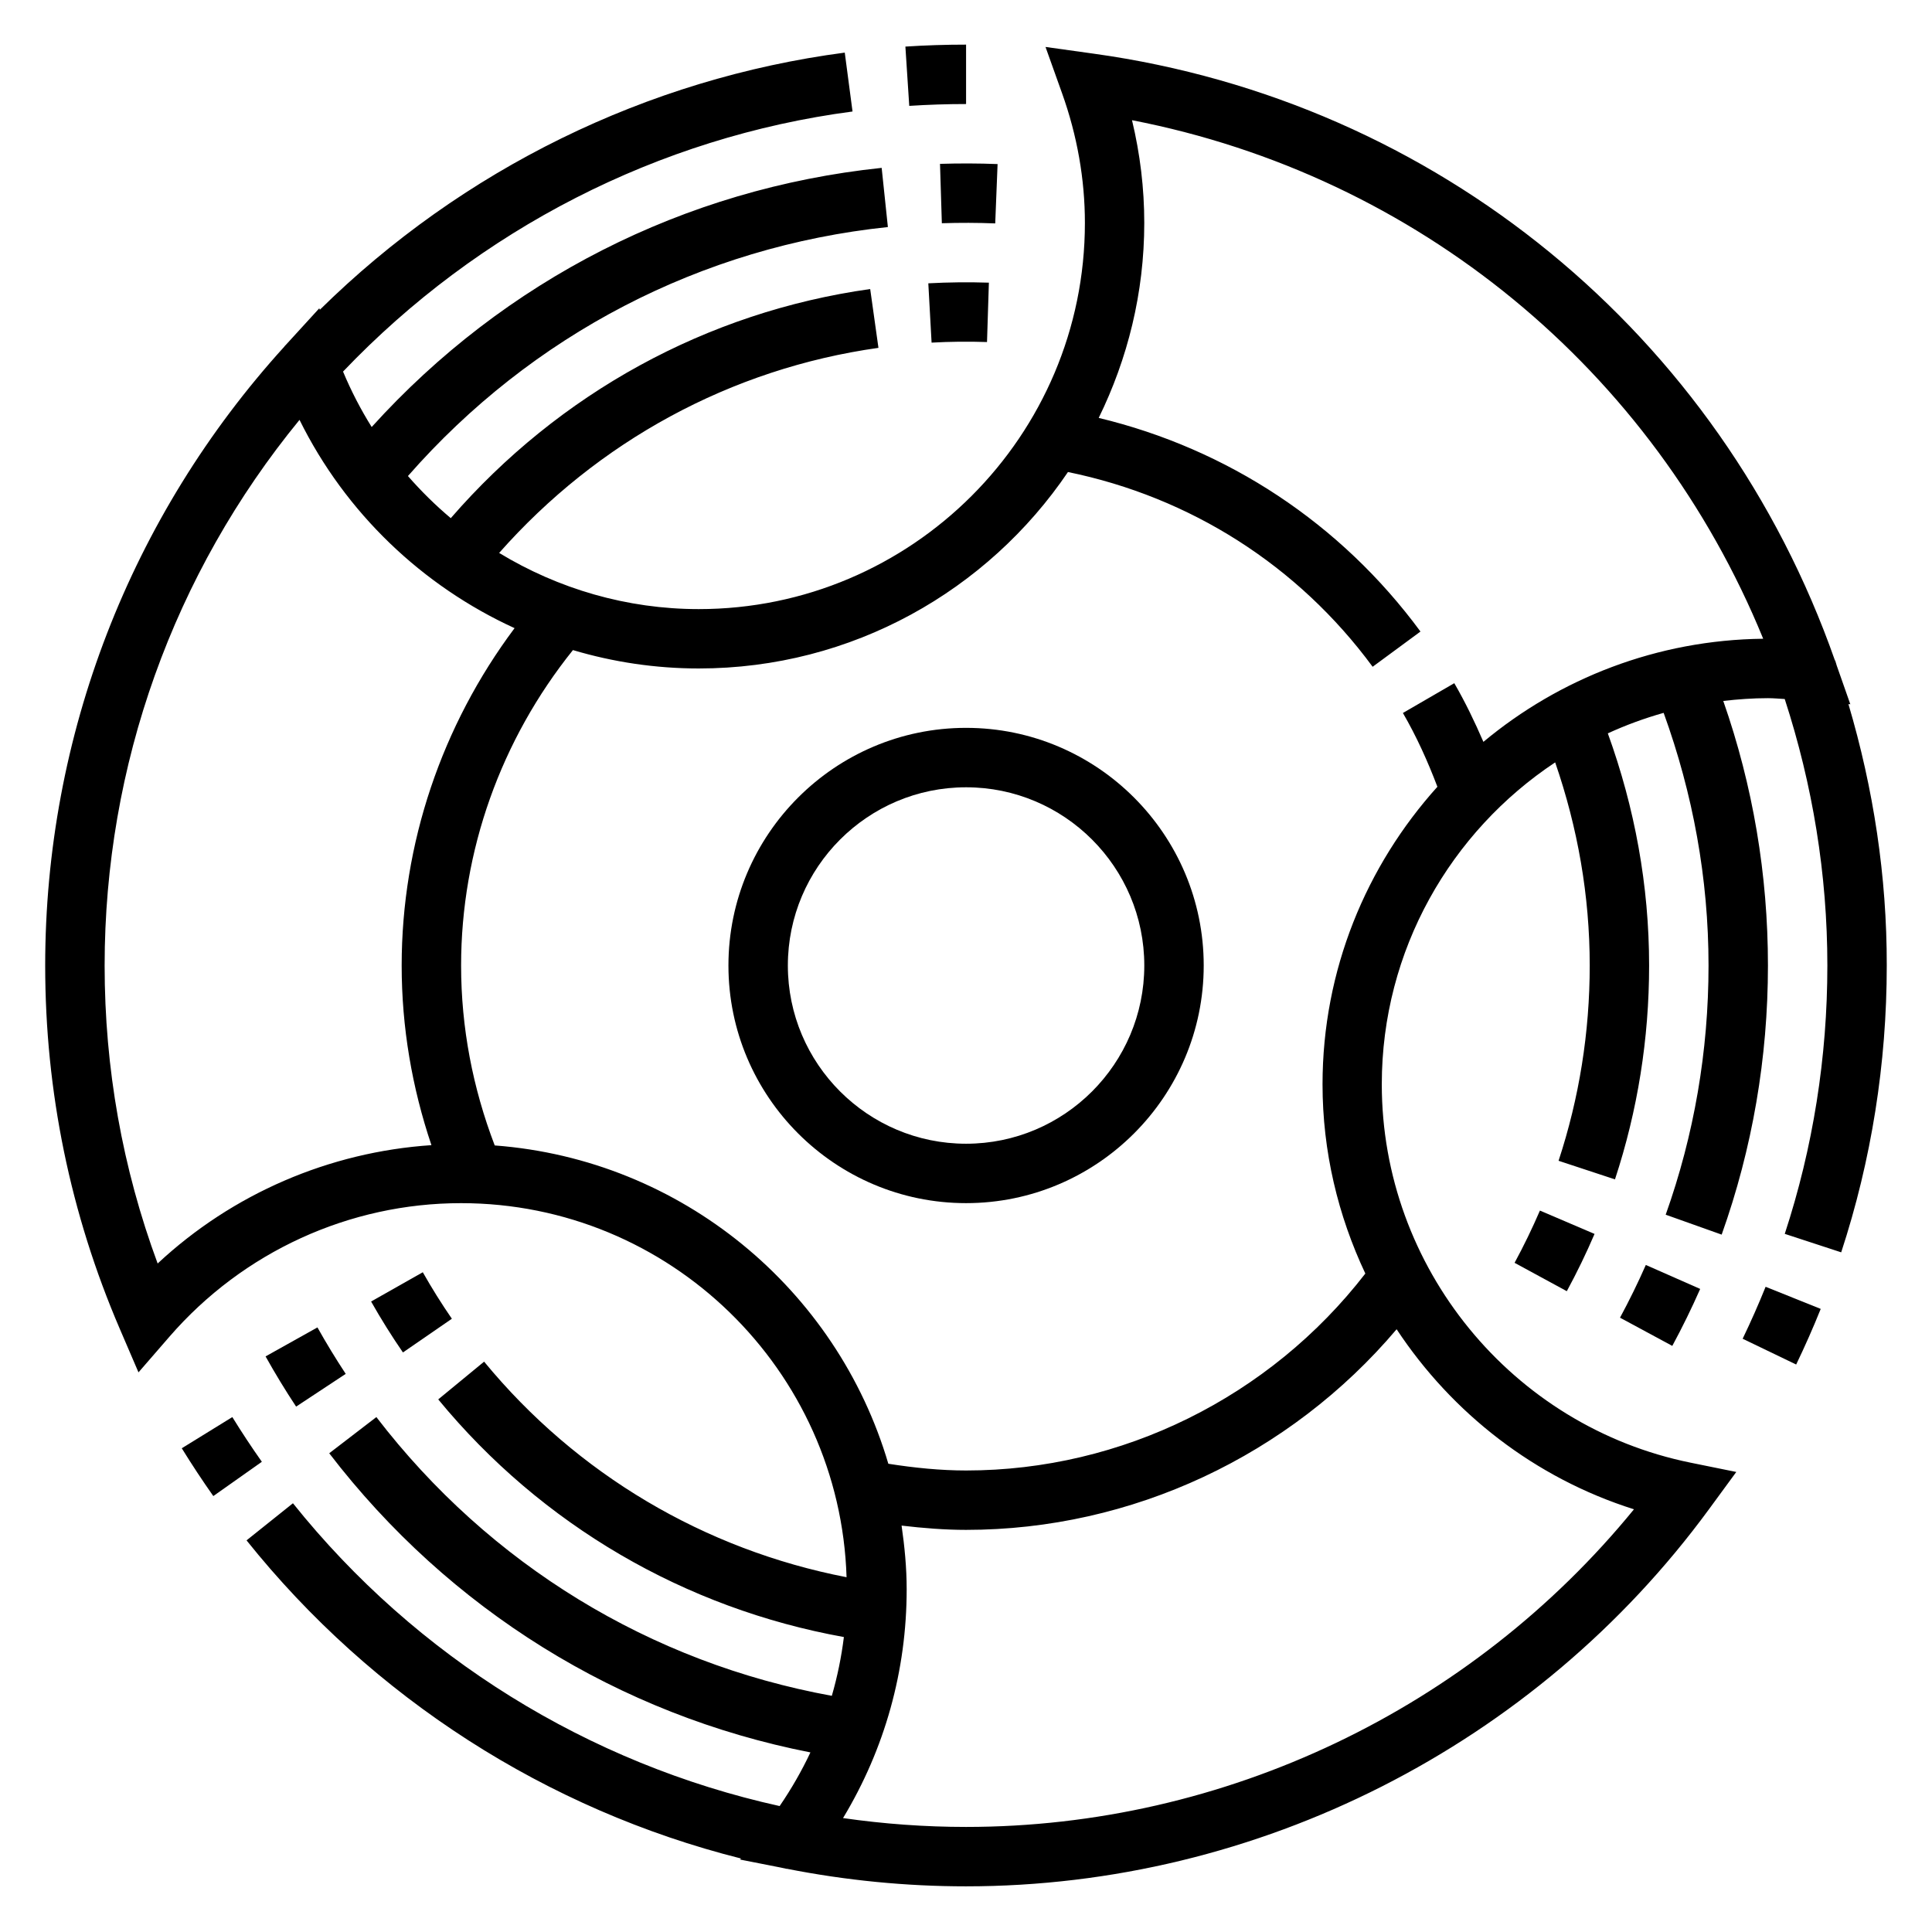 <?xml version="1.0" encoding="UTF-8"?>
<!-- Uploaded to: ICON Repo, www.iconrepo.com, Generator: ICON Repo Mixer Tools -->
<svg fill="#000000" width="800px" height="800px" version="1.1" viewBox="144 144 512 512" xmlns="http://www.w3.org/2000/svg">
 <g>
  <path d="m400.02 336.89c-34.723 0-62.977 28.254-62.977 62.977 0 34.723 28.254 62.977 62.977 62.977s62.977-28.254 62.977-62.977c0-34.723-28.254-62.977-62.977-62.977zm0 110.21c-26.047 0-47.23-21.184-47.23-47.23 0-26.047 21.184-47.23 47.23-47.23s47.23 21.184 47.23 47.23c0 26.047-21.184 47.23-47.23 47.23z"/>
  <path d="m400.02 171.57v-15.742c-5.406 0-10.77 0.172-16.082 0.52l1.023 15.711c4.973-0.32 9.996-0.488 15.059-0.488z"/>
  <path d="m205.57 519.54-13.398 8.266c2.66 4.312 5.449 8.535 8.359 12.668l12.863-9.086c-2.731-3.867-5.336-7.816-7.824-11.848z"/>
  <path d="m605.82 498.78 14.184 6.832c2.32-4.816 4.512-9.77 6.504-14.738l-14.602-5.863c-1.883 4.668-3.914 9.266-6.086 13.77z"/>
  <path d="m633.85 330.59 0.504 0.047-3.613-10.289c-0.148-0.434-0.242-0.883-0.402-1.316l-0.055 0.016c-30.375-86.559-105.61-148.19-196.34-160.81l-12.871-1.797 4.375 12.242c4.023 11.242 6.062 22.812 6.062 34.395 0 56.426-45.91 102.34-102.34 102.34-19.051 0-37.242-5.383-52.891-14.887 26.121-29.566 61.41-48.848 100.52-54.348l-2.188-15.586c-43.367 6.094-82.461 27.656-111.15 60.719-4.062-3.418-7.848-7.148-11.352-11.164 32.801-37.422 77.695-60.805 127.19-65.984l-1.648-15.684c-52.332 5.481-99.934 29.75-135.15 68.676-2.906-4.644-5.441-9.547-7.59-14.688 35.922-37.66 83.578-62.148 135.02-68.926l-2.059-15.605c-52.492 6.91-101.38 30.977-139.11 68.148l-0.141-0.395-8.777 9.605c-0.008 0.008-0.016 0.016-0.023 0.023-0.141 0.156-0.301 0.309-0.449 0.473l0.023 0.016c-40.887 44.996-63.418 103.23-63.418 164.06 0 33.387 6.652 65.777 19.773 96.297l4.953 11.523 8.219-9.477c19.508-22.477 47.664-35.367 77.258-35.367 55.348 0 100.46 44.195 102.17 99.133-37.582-7.289-71.445-27.23-96.055-57.129l-12.156 10.004c27.441 33.34 65.418 55.387 107.5 62.977-0.652 5.289-1.723 10.492-3.195 15.578-48.02-8.738-90.688-34.762-120.7-73.871l-12.492 9.59c31.812 41.461 76.809 69.344 127.52 79.277-2.312 4.914-5.039 9.66-8.156 14.219-50.648-11.188-96.328-39.438-128.98-80.246l-12.297 9.832c33.426 41.777 79.594 71.375 131.02 84.309l-0.211 0.285 10.832 2.133c0.504 0.102 1 0.234 1.512 0.332l0.008-0.031c15.672 3.094 31.645 4.66 47.484 4.66 77.414 0 151.02-37.344 196.88-99.887l7.273-9.926-12.059-2.449c-47.445-9.621-81.887-51.797-81.887-100.28 0-35.598 18.293-66.977 45.949-85.316 5.961 17.27 9.156 35.305 9.156 53.828 0 17.703-2.777 35.109-8.258 51.75l14.949 4.93c6.008-18.23 9.047-37.297 9.047-56.68 0-21.199-3.809-41.824-10.941-61.52 4.754-2.18 9.684-3.992 14.793-5.434 7.762 21.426 11.895 43.879 11.895 66.953 0 22.672-3.816 44.887-11.352 66.039l14.832 5.281c8.141-22.852 12.266-46.848 12.266-71.32 0-24.105-3.984-47.633-11.84-70.109 3.891-0.449 7.832-0.738 11.84-0.738 1.504 0 2.969 0.148 4.449 0.227 7.391 22.742 11.297 46.445 11.297 70.621 0 24.309-3.793 48.23-11.289 71.117l14.957 4.894c8.016-24.465 12.074-50.035 12.074-76.012 0.039-23.645-3.519-46.859-10.156-69.273zm-448.07 148.25c-9.336-25.254-14.051-51.758-14.051-78.973 0-52.988 18.254-103.86 51.648-144.6 12.195 24.68 32.566 44.027 56.992 55.199-19.309 25.805-29.922 57.121-29.922 89.402 0 16.367 2.731 32.309 7.887 47.609-27.078 1.812-52.695 12.848-72.555 31.363zm391.24 65.141c-43.188 52.914-108.5 84.176-177 84.176-10.848 0-21.773-0.789-32.605-2.348 11.059-18.324 16.863-39.055 16.863-60.629 0-5.746-0.551-11.344-1.348-16.879 5.754 0.676 11.477 1.133 17.09 1.133 43.973 0 85.789-19.703 114.1-53.168 14.676 22.227 36.637 39.426 62.906 47.715zm-39.902-203.38c-2.297-5.312-4.809-10.539-7.715-15.547l-13.617 7.894c3.613 6.227 6.582 12.816 9.141 19.555-18.852 20.934-30.441 48.531-30.441 78.855 0 17.789 4.102 34.801 11.344 50.145-25.309 32.738-64.496 52.191-105.81 52.191-6.731 0-13.648-0.691-20.602-1.785-13.602-46.191-54.711-80.625-104.31-84.355-5.816-15.215-8.91-31.203-8.91-47.68 0-30.41 10.562-59.844 29.637-83.594 10.66 3.172 21.867 4.871 33.34 4.871 40.676 0 76.602-20.672 97.848-52.059 32.41 6.644 60.961 24.734 80.742 51.609l12.676-9.336c-21.09-28.652-51.098-48.398-85.27-56.617 7.66-15.633 12.074-33.133 12.074-51.688 0-9.125-1.094-18.23-3.25-27.207 75.539 14.672 138.09 66.055 167.27 137.42-28.152 0.312-53.98 10.531-74.141 27.324z"/>
  <path d="m573.32 493.2 13.855 7.477c2.66-4.922 5.148-10.004 7.391-15.098l-14.406-6.352c-2.078 4.723-4.375 9.414-6.84 13.973z"/>
  <path d="m408.37 187.48c-5.062-0.203-10.188-0.211-15.258-0.055l0.488 15.734c4.699-0.148 9.453-0.141 14.145 0.047z"/>
  <path d="m235.62 508.09c-2.637-4-5.156-8.141-7.496-12.312l-13.746 7.684c2.519 4.512 5.242 8.988 8.094 13.305z"/>
  <path d="m545.38 478.66 13.84 7.519c2.684-4.945 5.156-10.051 7.352-15.176l-14.477-6.188c-2.008 4.664-4.266 9.324-6.715 13.844z"/>
  <path d="m390.88 234.8c4.848-0.27 9.793-0.324 14.688-0.156l0.496-15.734c-5.32-0.172-10.738-0.117-16.051 0.172z"/>
  <path d="m263.75 493.48c-2.731-3.961-5.32-8.109-7.707-12.32l-13.699 7.754c2.613 4.613 5.449 9.156 8.438 13.5z"/>
 </g>
</svg>